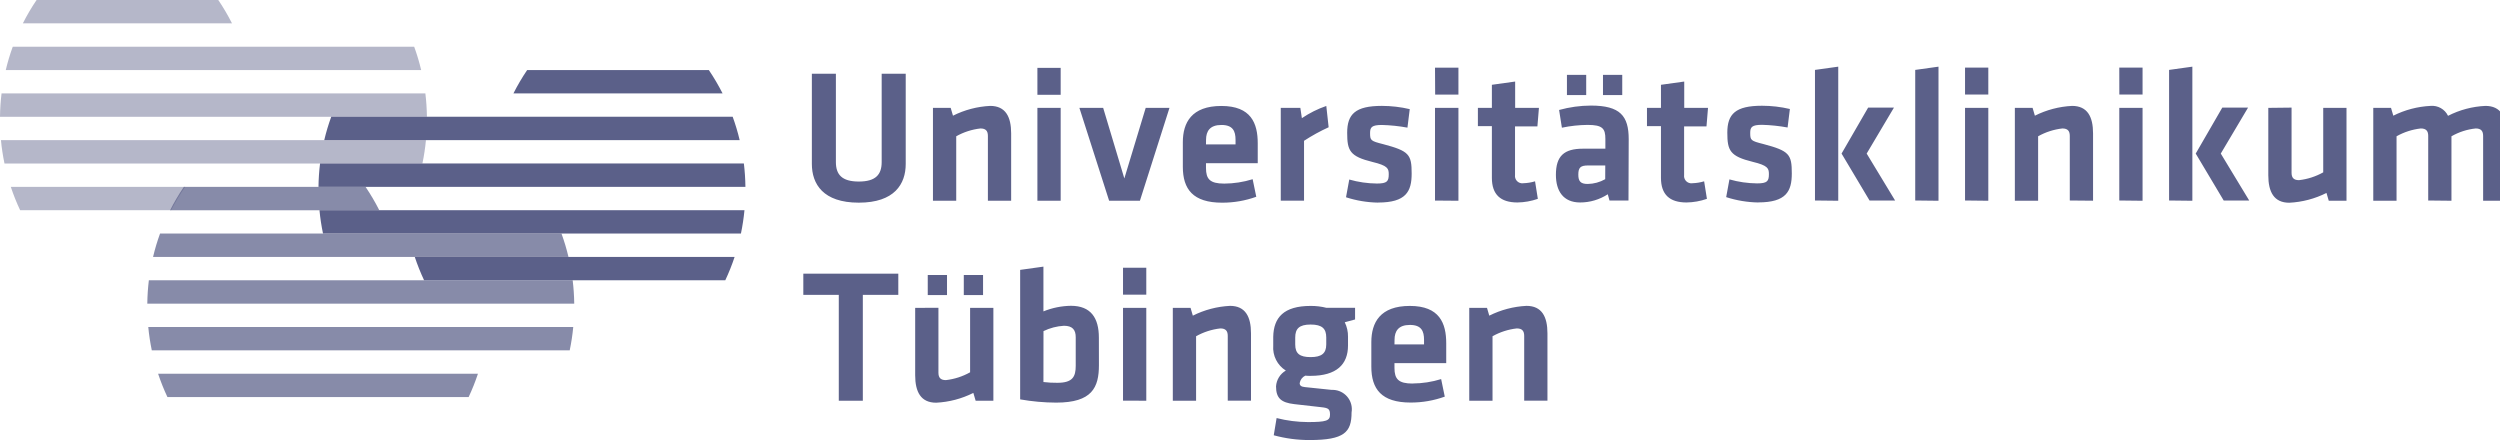 <?xml version="1.0" encoding="UTF-8"?><svg id="Ebene_1" xmlns="http://www.w3.org/2000/svg" viewBox="0 0 178.731 31.46"><path id="Pfad_47" d="M64.752,5.271v6.45c0,1.432-.8,2.768-3.355,2.768s-3.355-1.336-3.355-2.768v-6.45h1.718v6.317c0,.886.423,1.391,1.637,1.391s1.636-.5,1.636-1.391v-6.317h1.719ZM70.627,14.353v-4.637c0-.355-.15-.532-.532-.532-.609.069-1.198.259-1.732.559v4.609h-1.664v-6.64h1.268l.164.559c.828-.416,1.734-.654,2.659-.7,1.1,0,1.5.777,1.5,1.964v4.814l-1.663.004ZM74.166,4.853h1.664v1.923h-1.663l-.001-1.923ZM74.166,14.353v-6.641h1.664v6.641h-1.664ZM81.495,14.353h-2.2l-2.127-6.641h1.7l1.514,5.045,1.527-5.045h1.7l-2.114,6.641ZM87.523,13.126c.689-.004,1.374-.109,2.032-.314l.259,1.255c-.783.282-1.609.426-2.441.423-2.086,0-2.809-.968-2.809-2.564v-1.76c0-1.4.627-2.591,2.755-2.591s2.6,1.241,2.6,2.673v1.418h-3.7v.341c0,.8.286,1.118,1.3,1.118M86.219,10.325h2.113v-.327c0-.628-.191-1.064-1.009-1.064s-1.1.436-1.1,1.064l-.004.327ZM94.988,9.098c-.61.277-1.198.601-1.759.968v4.282h-1.664v-6.636h1.4l.109.736c.541-.366,1.128-.66,1.746-.873l.168,1.523ZM98.521,14.485c-.778-.013-1.551-.142-2.291-.382l.232-1.268c.643.184,1.308.28,1.977.286.737,0,.846-.164.846-.668,0-.409-.082-.614-1.159-.873-1.623-.4-1.813-.8-1.813-2.087,0-1.336.586-1.923,2.482-1.923.67.001,1.338.079,1.991.232l-.164,1.323c-.603-.111-1.214-.175-1.827-.191-.723,0-.845.164-.845.573,0,.532.041.573.941.8,1.854.491,2.032.736,2.032,2.1,0,1.282-.4,2.073-2.4,2.073M102.592,4.839h1.675v1.923h-1.664l-.011-1.923ZM102.592,14.339v-6.627h1.675v6.641l-1.675-.014ZM109.944,14.216c-.469.164-.962.252-1.459.259-1.214,0-1.827-.573-1.827-1.759v-3.7h-1v-1.304h1v-1.65l1.664-.232v1.882h1.7l-.109,1.323h-1.6v3.477c-.038.287.163.55.45.589.05.007.1.006.15-.002.282-.009.562-.054.832-.136l.199,1.253ZM116.424,14.339h-1.357l-.123-.45c-.589.382-1.275.586-1.977.586-1.214,0-1.732-.832-1.732-1.977,0-1.35.586-1.868,1.937-1.868h1.6v-.7c0-.737-.2-1-1.268-1-.619.005-1.236.072-1.841.2l-.2-1.268c.742-.205,1.507-.311,2.277-.314,2.086,0,2.7.736,2.7,2.4l-.016,4.391ZM112.024,5.352h1.377v1.446h-1.377v-1.446ZM114.765,11.829h-1.227c-.545,0-.7.15-.7.655,0,.464.15.668.668.668.44-.007.871-.124,1.254-.341l.005-.982ZM114.601,5.352h1.377v1.446h-1.377v-1.446ZM122.032,14.216c-.469.164-.962.252-1.459.259-1.214,0-1.827-.573-1.827-1.759v-3.7h-1v-1.304h1v-1.65l1.664-.232v1.882h1.7l-.109,1.323h-1.6v3.477c-.038.287.163.55.45.589.05.007.1.006.15-.002.282-.009.562-.054.832-.136l.199,1.253ZM125.7,14.475c-.778-.013-1.551-.142-2.291-.382l.232-1.268c.643.184,1.308.28,1.977.286.736,0,.845-.164.845-.668,0-.409-.082-.614-1.159-.873-1.623-.4-1.814-.8-1.814-2.087,0-1.336.586-1.923,2.482-1.923.67.001,1.338.078,1.991.232l-.164,1.323c-.603-.111-1.214-.175-1.827-.191-.723,0-.845.164-.845.573,0,.532.041.573.941.8,1.854.491,2.032.736,2.032,2.1,0,1.282-.4,2.073-2.4,2.073M129.757,14.334V4.998l1.664-.232v9.587l-1.664-.019ZM135.403,7.693l-1.95,3.286,2.032,3.355h-1.827l-2-3.355,1.9-3.286h1.845ZM136.924,14.334V4.998l1.664-.232v9.587l-1.664-.019ZM140.485,4.834h1.664v1.923h-1.664v-1.923ZM140.485,14.334v-6.622h1.664v6.641l-1.664-.019ZM147.974,14.334v-4.618c0-.355-.15-.532-.532-.532-.609.069-1.198.259-1.732.559v4.609h-1.663v-6.64h1.268l.164.559c.828-.416,1.734-.654,2.659-.7,1.1,0,1.5.777,1.5,1.964v4.814l-1.664-.015ZM151.513,4.834h1.664v1.923h-1.66l-.004-1.923ZM151.513,14.334v-6.622h1.664v6.641l-1.664-.019ZM155.073,14.334V4.998l1.664-.232v9.587l-1.664-.019ZM160.719,7.693l-1.95,3.286,2.032,3.355h-1.824l-2-3.355,1.9-3.286h1.842ZM163.829,7.693v4.655c0,.355.15.532.532.532.609-.069,1.198-.259,1.732-.559v-4.609h1.664v6.641h-1.268l-.164-.559c-.828.416-1.734.655-2.659.7-1.1,0-1.5-.777-1.5-1.964v-4.818l1.663-.019ZM173.599,14.334v-4.618c0-.355-.15-.532-.532-.532-.609.069-1.198.259-1.732.559v4.609h-1.664v-6.64h1.268l.164.559c.828-.416,1.734-.654,2.659-.7.525-.049,1.025.234,1.254.709.83-.425,1.742-.667,2.673-.709,1.1,0,1.5.777,1.5,1.964v4.814h-1.664v-4.633c0-.355-.15-.532-.532-.532-.61.064-1.2.254-1.732.559v4.609l-1.662-.018ZM59.967,21.08h-2.536v-1.513h6.791v1.514h-2.536v7.568h-1.719v-7.569ZM67.091,22.007v4.636c0,.355.15.532.532.532.609-.069,1.198-.259,1.732-.559v-4.608h1.664v6.641h-1.268l-.164-.559c-.828.416-1.734.654-2.659.7-1.1,0-1.5-.777-1.5-1.964v-4.818l1.663-.001ZM66.327,19.661h1.377v1.432h-1.377v-1.432ZM68.904,19.661h1.377v1.432h-1.377v-1.432ZM78.565,26.098c0,1.609-.491,2.686-3.055,2.686-.864-.003-1.726-.081-2.577-.232v-9.258l1.664-.232v3.2c.624-.254,1.29-.389,1.964-.4,1.432,0,2,.873,2,2.277l.004,1.959ZM74.597,27.312c.332.04.666.059,1,.055,1.091,0,1.309-.437,1.309-1.214v-2.045c0-.532-.232-.818-.846-.818-.507.03-1.003.16-1.459.382l-.004,3.64ZM80.287,19.143h1.664v1.923h-1.664v-1.923ZM80.287,28.643v-6.635h1.664v6.641l-1.664-.006ZM87.775,28.643v-4.631c0-.355-.15-.532-.532-.532-.609.069-1.198.259-1.732.559v4.609h-1.664v-6.64h1.268l.163.559c.828-.416,1.734-.654,2.659-.7,1.1,0,1.5.777,1.5,1.964v4.814l-1.662-.002ZM93.318,26.856c-.213.101-.362.3-.4.532,0,.177.109.259.368.286.736.082,1.145.123,1.923.2.763-.03,1.406.565,1.436,1.328.004.094-.002.188-.018.281,0,1.418-.518,1.977-3,1.977-.866.002-1.728-.113-2.564-.341l.204-1.231c.731.187,1.482.283,2.236.287,1.323,0,1.582-.1,1.582-.532,0-.409-.122-.477-.627-.532-.764-.082-1.077-.123-1.923-.218-.941-.109-1.309-.423-1.309-1.268.029-.471.292-.896.7-1.132-.609-.381-.956-1.069-.9-1.786v-.627c.027-1.377.75-2.209,2.673-2.209.382-.003.762.043,1.132.136h2.046v.832c-.232.068-.5.136-.737.2.158.323.238.678.232,1.037v.627c0,1.35-.818,2.168-2.673,2.168-.128.002-.255-.002-.382-.014M93.699,23.202c-.818,0-1.1.3-1.1.928v.5c0,.654.328.9,1.1.9s1.118-.259,1.118-.9v-.5c0-.628-.286-.928-1.118-.928M100.999,27.416c.689-.004,1.374-.109,2.032-.314l.259,1.254c-.783.282-1.609.426-2.441.423-2.087,0-2.809-.968-2.809-2.564v-1.753c0-1.4.627-2.591,2.754-2.591s2.6,1.241,2.6,2.673v1.418h-3.7v.341c0,.8.286,1.118,1.3,1.118M99.694,24.621h2.114v-.327c0-.627-.191-1.064-1.009-1.064s-1.1.437-1.1,1.064l-.005.327ZM108.968,28.644v-4.632c0-.355-.15-.532-.532-.532-.609.069-1.198.259-1.732.559v4.609h-1.664v-6.64h1.268l.164.559c.828-.416,1.734-.654,2.659-.7,1.1,0,1.5.777,1.5,1.964v4.814l-1.663-.001Z" fill="#5b6089"/><path id="Pfad_29" d="M37.687,5.009h12.99c.362.535.69,1.093.982,1.67h-14.954c.292-.577.62-1.135.982-1.67ZM22.84,15.028c.053.561.138,1.118.253,1.67h29.878c.115-.552.199-1.109.253-1.67h-30.384ZM29.653,18.368c.189.569.412,1.127.667,1.67h21.533c.255-.543.478-1.101.667-1.67h-22.867ZM53.292,13.358c-.007-.558-.044-1.116-.111-1.67h-30.3c-.067.554-.105,1.112-.112,1.67h30.523ZM52.881,10.018c-.134-.566-.301-1.123-.5-1.67h-28.7c-.199.547-.366,1.104-.5,1.67h29.7Z" fill="#5b6089" fill-rule="evenodd"/><path id="Pfad_31" d="M26.136,13.359h-12.99c-.364.537-.693,1.096-.986,1.674h14.958c-.292-.577-.62-1.135-.982-1.67M40.983,23.378c-.053.561-.138,1.118-.253,1.67H10.853c-.115-.552-.2-1.109-.253-1.67h30.383ZM34.17,26.718c-.189.569-.412,1.127-.667,1.67H11.97c-.255-.543-.478-1.101-.667-1.67h22.867ZM10.531,21.708c.007-.558.044-1.116.111-1.67h30.3c.067.554.105,1.112.112,1.67H10.531ZM10.942,18.368c.134-.566.301-1.123.5-1.67h28.7c.199.547.366,1.104.5,1.67H10.942Z" fill="#5b6089" fill-rule="evenodd" opacity=".73"/><path id="Pfad_30" d="M15.605,0H2.615c-.362.535-.69,1.093-.982,1.67h14.954c-.292-.577-.62-1.135-.982-1.67M.411,5.01c.134-.566.301-1.123.5-1.67h28.7c.199.547.366,1.104.5,1.67H.411ZM0,8.349c.007-.558.044-1.116.111-1.67h30.3c.067.554.104,1.112.111,1.67H0ZM30.452,10.019c-.054.561-.138,1.118-.253,1.67H.321c-.115-.552-.2-1.109-.253-1.67h30.384ZM12.231,15.029H1.439c-.255-.543-.478-1.101-.667-1.67h12.465c-.371.535-.707,1.092-1.006,1.67" fill="#5b6089" fill-rule="evenodd" opacity=".45"/></svg>